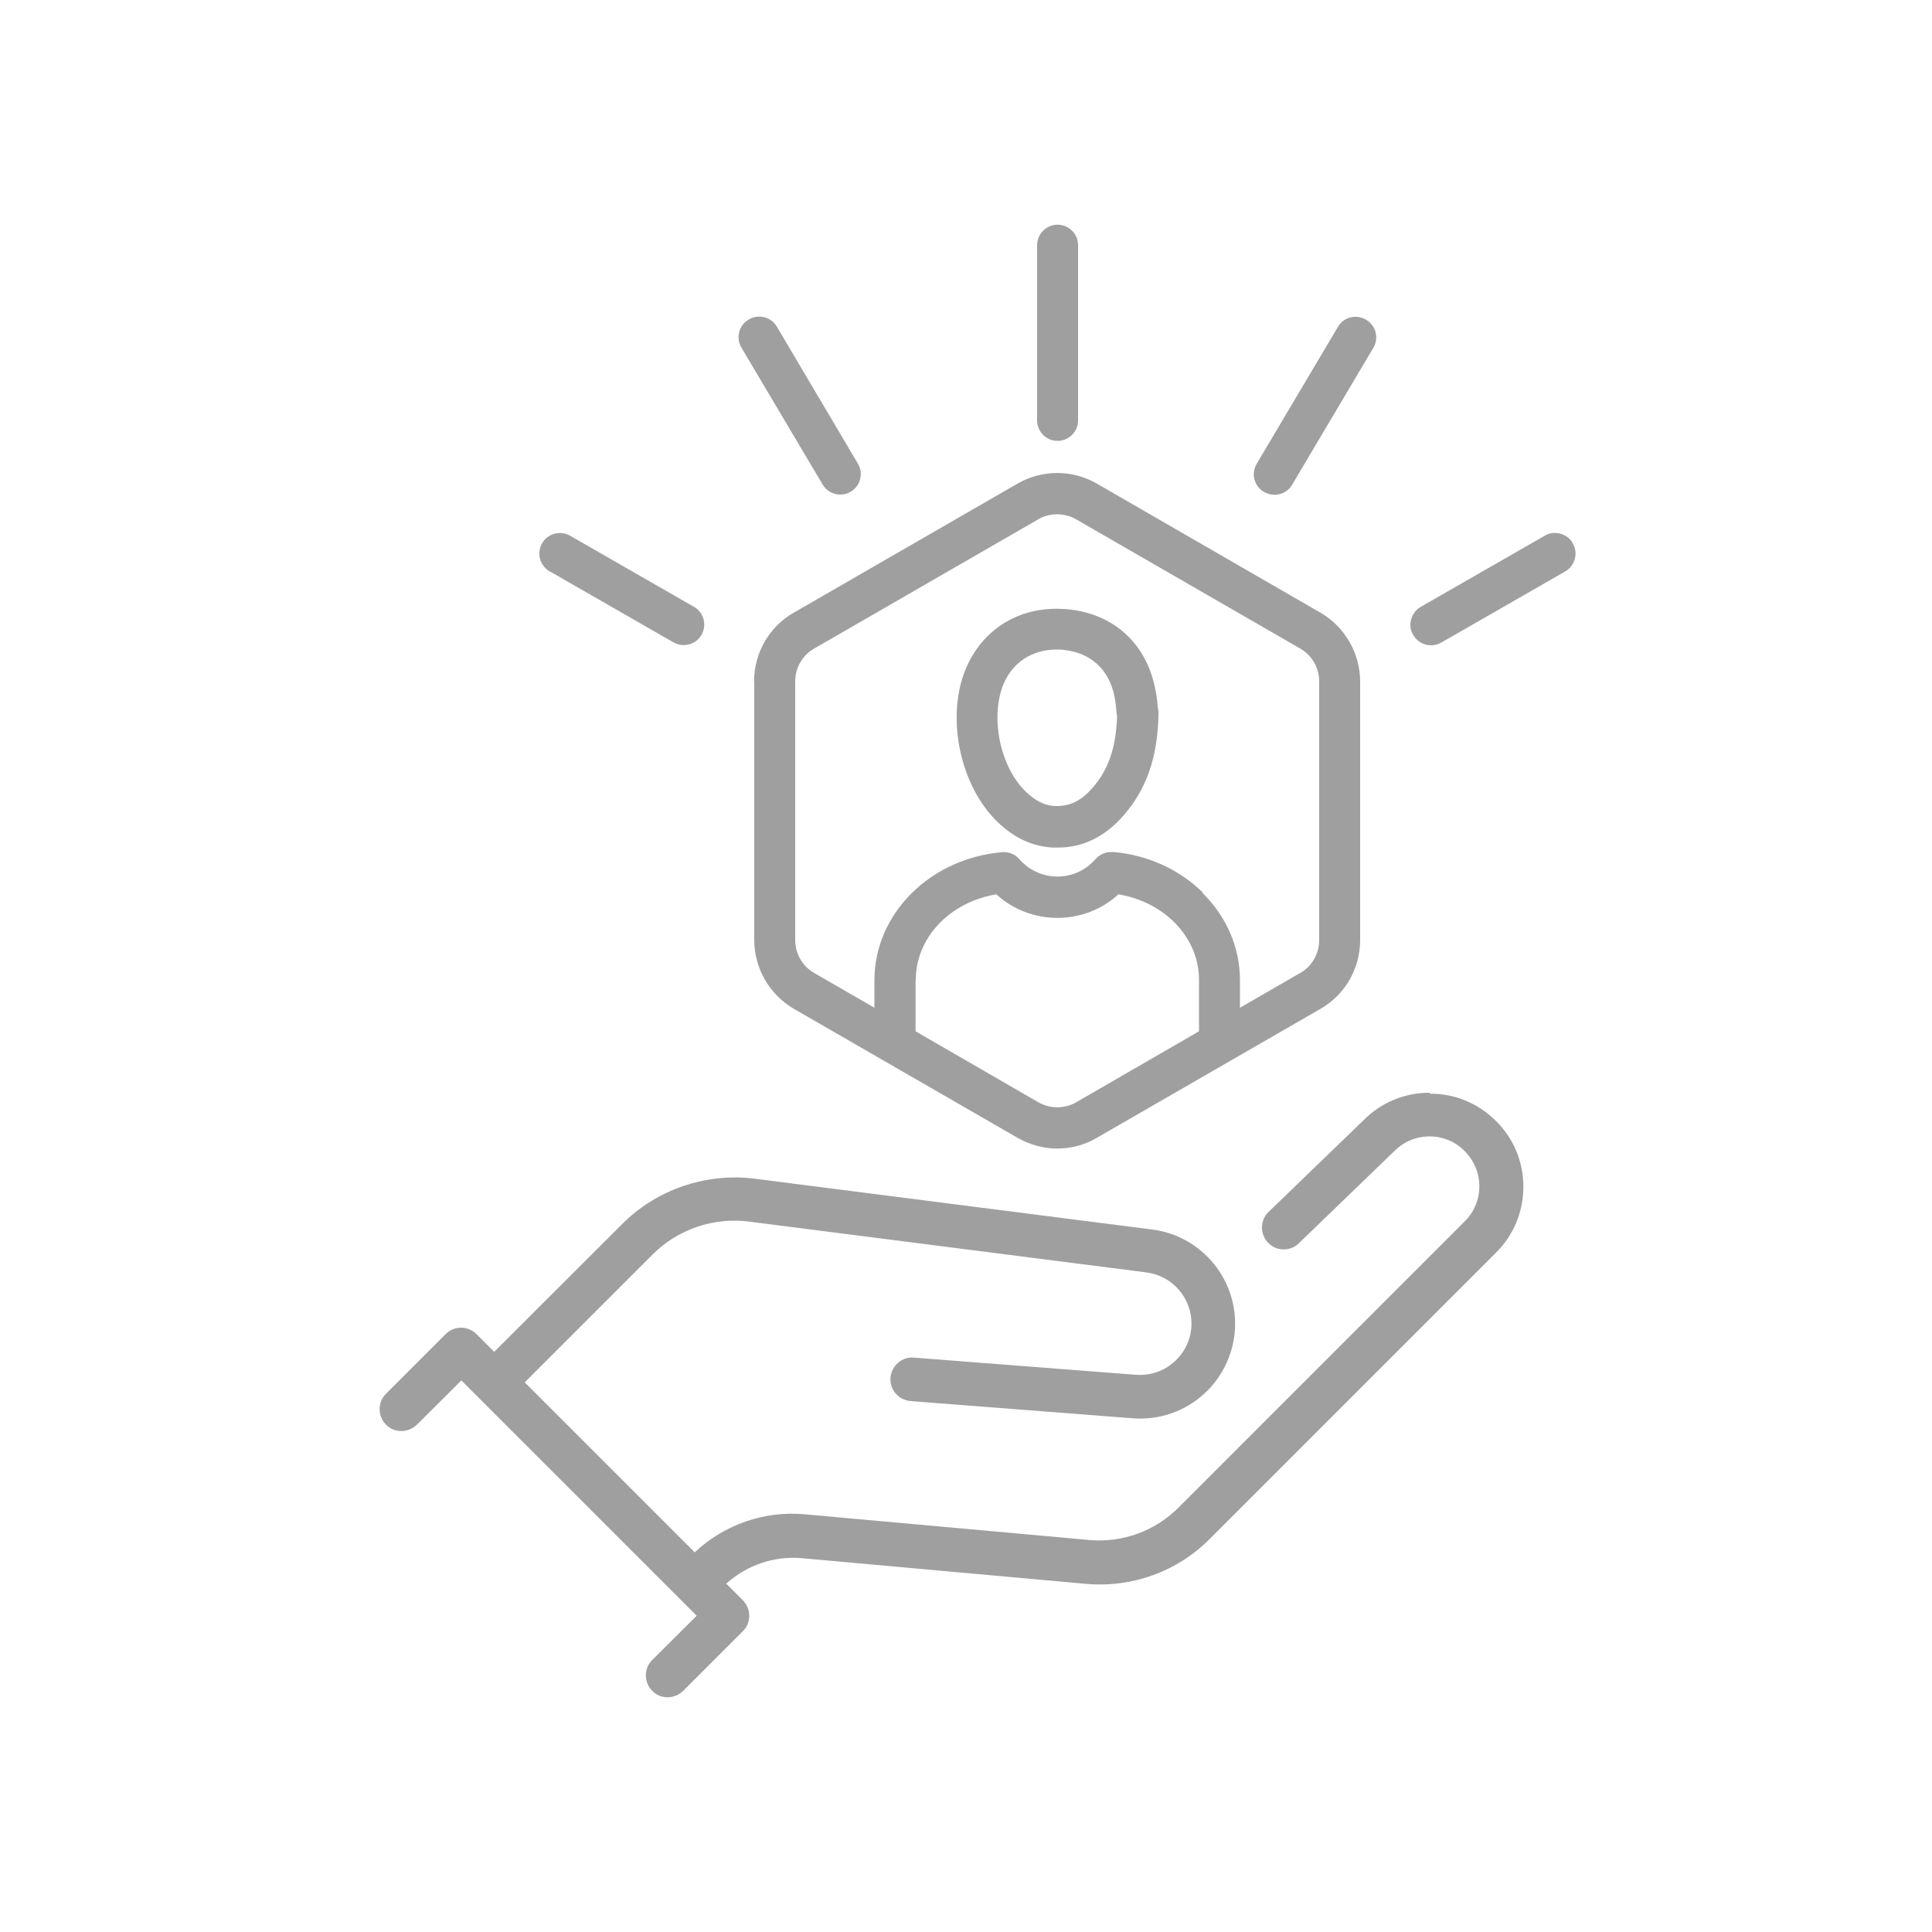<?xml version="1.0" encoding="UTF-8"?>
<svg id="Capa_1" xmlns="http://www.w3.org/2000/svg" version="1.1" viewBox="0 0 100 100">
  <!-- Generator: Adobe Illustrator 29.8.1, SVG Export Plug-In . SVG Version: 2.1.1 Build 2)  -->
  <defs>
    <style>
      .st0 {
        fill: #9f9f9f;
      }
    </style>
  </defs>
  <path class="st0" d="M73.99,56.56c-1.29,0-2.5.5-3.41,1.42l-4.93,4.76c-.22.22-.33.49-.33.8s.12.58.33.8c.44.44,1.15.44,1.59,0l4.93-4.76c.48-.48,1.13-.76,1.82-.76s1.34.27,1.82.76c.48.48.76,1.13.76,1.82s-.27,1.34-.76,1.82l-14.82,14.82c-1.22,1.22-2.9,1.82-4.61,1.67l-14.72-1.33c-2.09-.19-4.16.52-5.7,1.97l-8.8-8.8,6.62-6.62c1.3-1.3,3.16-1.94,4.99-1.7l20.57,2.63c1.33.17,2.33,1.31,2.33,2.64,0,.75-.3,1.44-.86,1.96-.55.51-1.27.75-2.01.7l-11.5-.89c-.29-.03-.59.07-.82.27s-.36.47-.39.77c-.02.29.07.59.27.82s.47.36.77.39l11.5.89c1.37.11,2.72-.36,3.72-1.29,1-.92,1.58-2.24,1.58-3.61,0-2.47-1.85-4.56-4.29-4.87l-20.57-2.63c-2.51-.32-5.08.55-6.87,2.35l-6.62,6.61-.92-.92c-.44-.44-1.15-.44-1.59,0l-3.09,3.09c-.22.22-.33.49-.33.8s.12.58.33.8.49.33.8.33h0c.3,0,.58-.12.8-.33l2.3-2.29,12.18,12.18-2.3,2.29c-.22.22-.33.49-.33.8s.12.58.33.8.49.33.8.33h0c.3,0,.58-.12.8-.33l3.09-3.09c.22-.22.33-.49.33-.8s-.12-.58-.33-.8l-.86-.86c1.06-.96,2.47-1.44,3.9-1.32l14.72,1.33c2.38.21,4.72-.63,6.4-2.32l14.82-14.82c.91-.9,1.42-2.12,1.42-3.41s-.5-2.5-1.42-3.41-2.12-1.42-3.41-1.41h0Z"/>
  <path class="st0" d="M59.93,36.68h0c-.02-.28-.05-.63-.13-1-.45-2.34-2.12-3.89-4.48-4.14-.21-.02-.42-.03-.64-.03-2.11,0-3.86,1.15-4.68,3.08-1.06,2.51-.32,6.08,1.64,7.96.86.83,1.8,1.26,2.85,1.32h.28c1.29,0,2.44-.57,3.4-1.68,1.17-1.35,1.74-2.98,1.79-5.14v-.15c0-.06,0-.13-.02-.22h-.02ZM57.82,37.05c-.05,1.63-.44,2.78-1.27,3.73-.56.64-1.13.94-1.85.94h-.11c-.53-.03-1-.27-1.49-.74-1.34-1.28-1.87-3.88-1.15-5.59.47-1.11,1.48-1.77,2.74-1.77.13,0,.26,0,.38.02,1.4.15,2.35,1.03,2.62,2.43.06.29.08.59.1.79l.02.18h0Z"/>
  <path class="st0" d="M39.04,35.27v13.39c0,1.46.79,2.82,2.04,3.55l11.6,6.69c.62.35,1.33.55,2.04.55s1.43-.19,2.04-.55l11.6-6.69c1.27-.73,2.04-2.09,2.04-3.55v-13.39c0-1.46-.79-2.82-2.04-3.55l-11.59-6.69c-1.27-.73-2.83-.73-4.1,0l-11.6,6.69c-1.27.73-2.04,2.09-2.04,3.55ZM62.26,46.2c-1.22-1.2-2.86-1.95-4.64-2.1h-.11c-.31,0-.61.14-.81.37-.49.57-1.21.9-1.97.9s-1.47-.33-1.97-.9c-.23-.27-.57-.39-.91-.36-1.78.16-3.42.9-4.64,2.1-1.25,1.23-1.95,2.84-1.95,4.52v1.43l-3.12-1.8c-.61-.35-.98-1-.98-1.7v-13.39c0-.7.37-1.36.98-1.7l11.6-6.69c.29-.18.64-.26.98-.26s.69.09.98.26l11.6,6.69c.61.35.98,1,.98,1.7v13.39c0,.7-.37,1.36-.98,1.7l-3.12,1.8v-1.43c0-1.68-.69-3.29-1.95-4.52h0ZM47.4,50.72c0-2.17,1.75-4.03,4.17-4.43.86.79,1.99,1.22,3.16,1.22s2.3-.43,3.16-1.22c2.43.41,4.17,2.26,4.17,4.43v2.66l-6.35,3.67c-.61.35-1.36.35-1.97,0l-6.35-3.67s0-2.66,0-2.66Z"/>
  <path class="st0" d="M54.74,22.82c.59,0,1.06-.48,1.06-1.06v-9.07c0-.59-.48-1.06-1.06-1.06s-1.06.48-1.06,1.06v9.07c0,.59.48,1.06,1.06,1.06Z"/>
  <path class="st0" d="M28.45,29.57l6.41,3.68c.16.09.34.14.53.14.38,0,.74-.21.92-.53.29-.51.12-1.16-.39-1.45l-6.41-3.68c-.51-.29-1.16-.12-1.45.39-.14.25-.18.53-.11.81.08.28.26.5.5.65Z"/>
  <path class="st0" d="M42.58,25.08h0c.19.32.54.52.91.52.19,0,.38-.05.54-.15.25-.15.42-.37.49-.65s.03-.56-.12-.81l-4.19-7.08c-.15-.25-.37-.42-.65-.49s-.56-.03-.81.12c-.25.15-.42.37-.49.65s-.03.56.12.81l4.2,7.08h0Z"/>
  <path class="st0" d="M81.41,28.12c-.14-.25-.37-.42-.65-.5-.28-.07-.56-.04-.81.11l-6.41,3.68c-.25.14-.42.37-.5.65s-.04.56.11.81c.19.33.54.53.92.53.19,0,.36-.05.53-.14l6.41-3.68c.25-.14.42-.37.5-.65s.04-.56-.11-.81Z"/>
  <path class="st0" d="M65.43,25.46c.17.1.35.15.54.15.37,0,.73-.2.91-.52l4.2-7.08c.15-.25.19-.53.12-.81-.07-.28-.25-.51-.49-.65-.25-.15-.54-.19-.81-.12-.28.07-.51.25-.65.49l-4.2,7.08c-.15.25-.19.53-.12.81.07.28.25.51.49.65Z"/>
</svg>